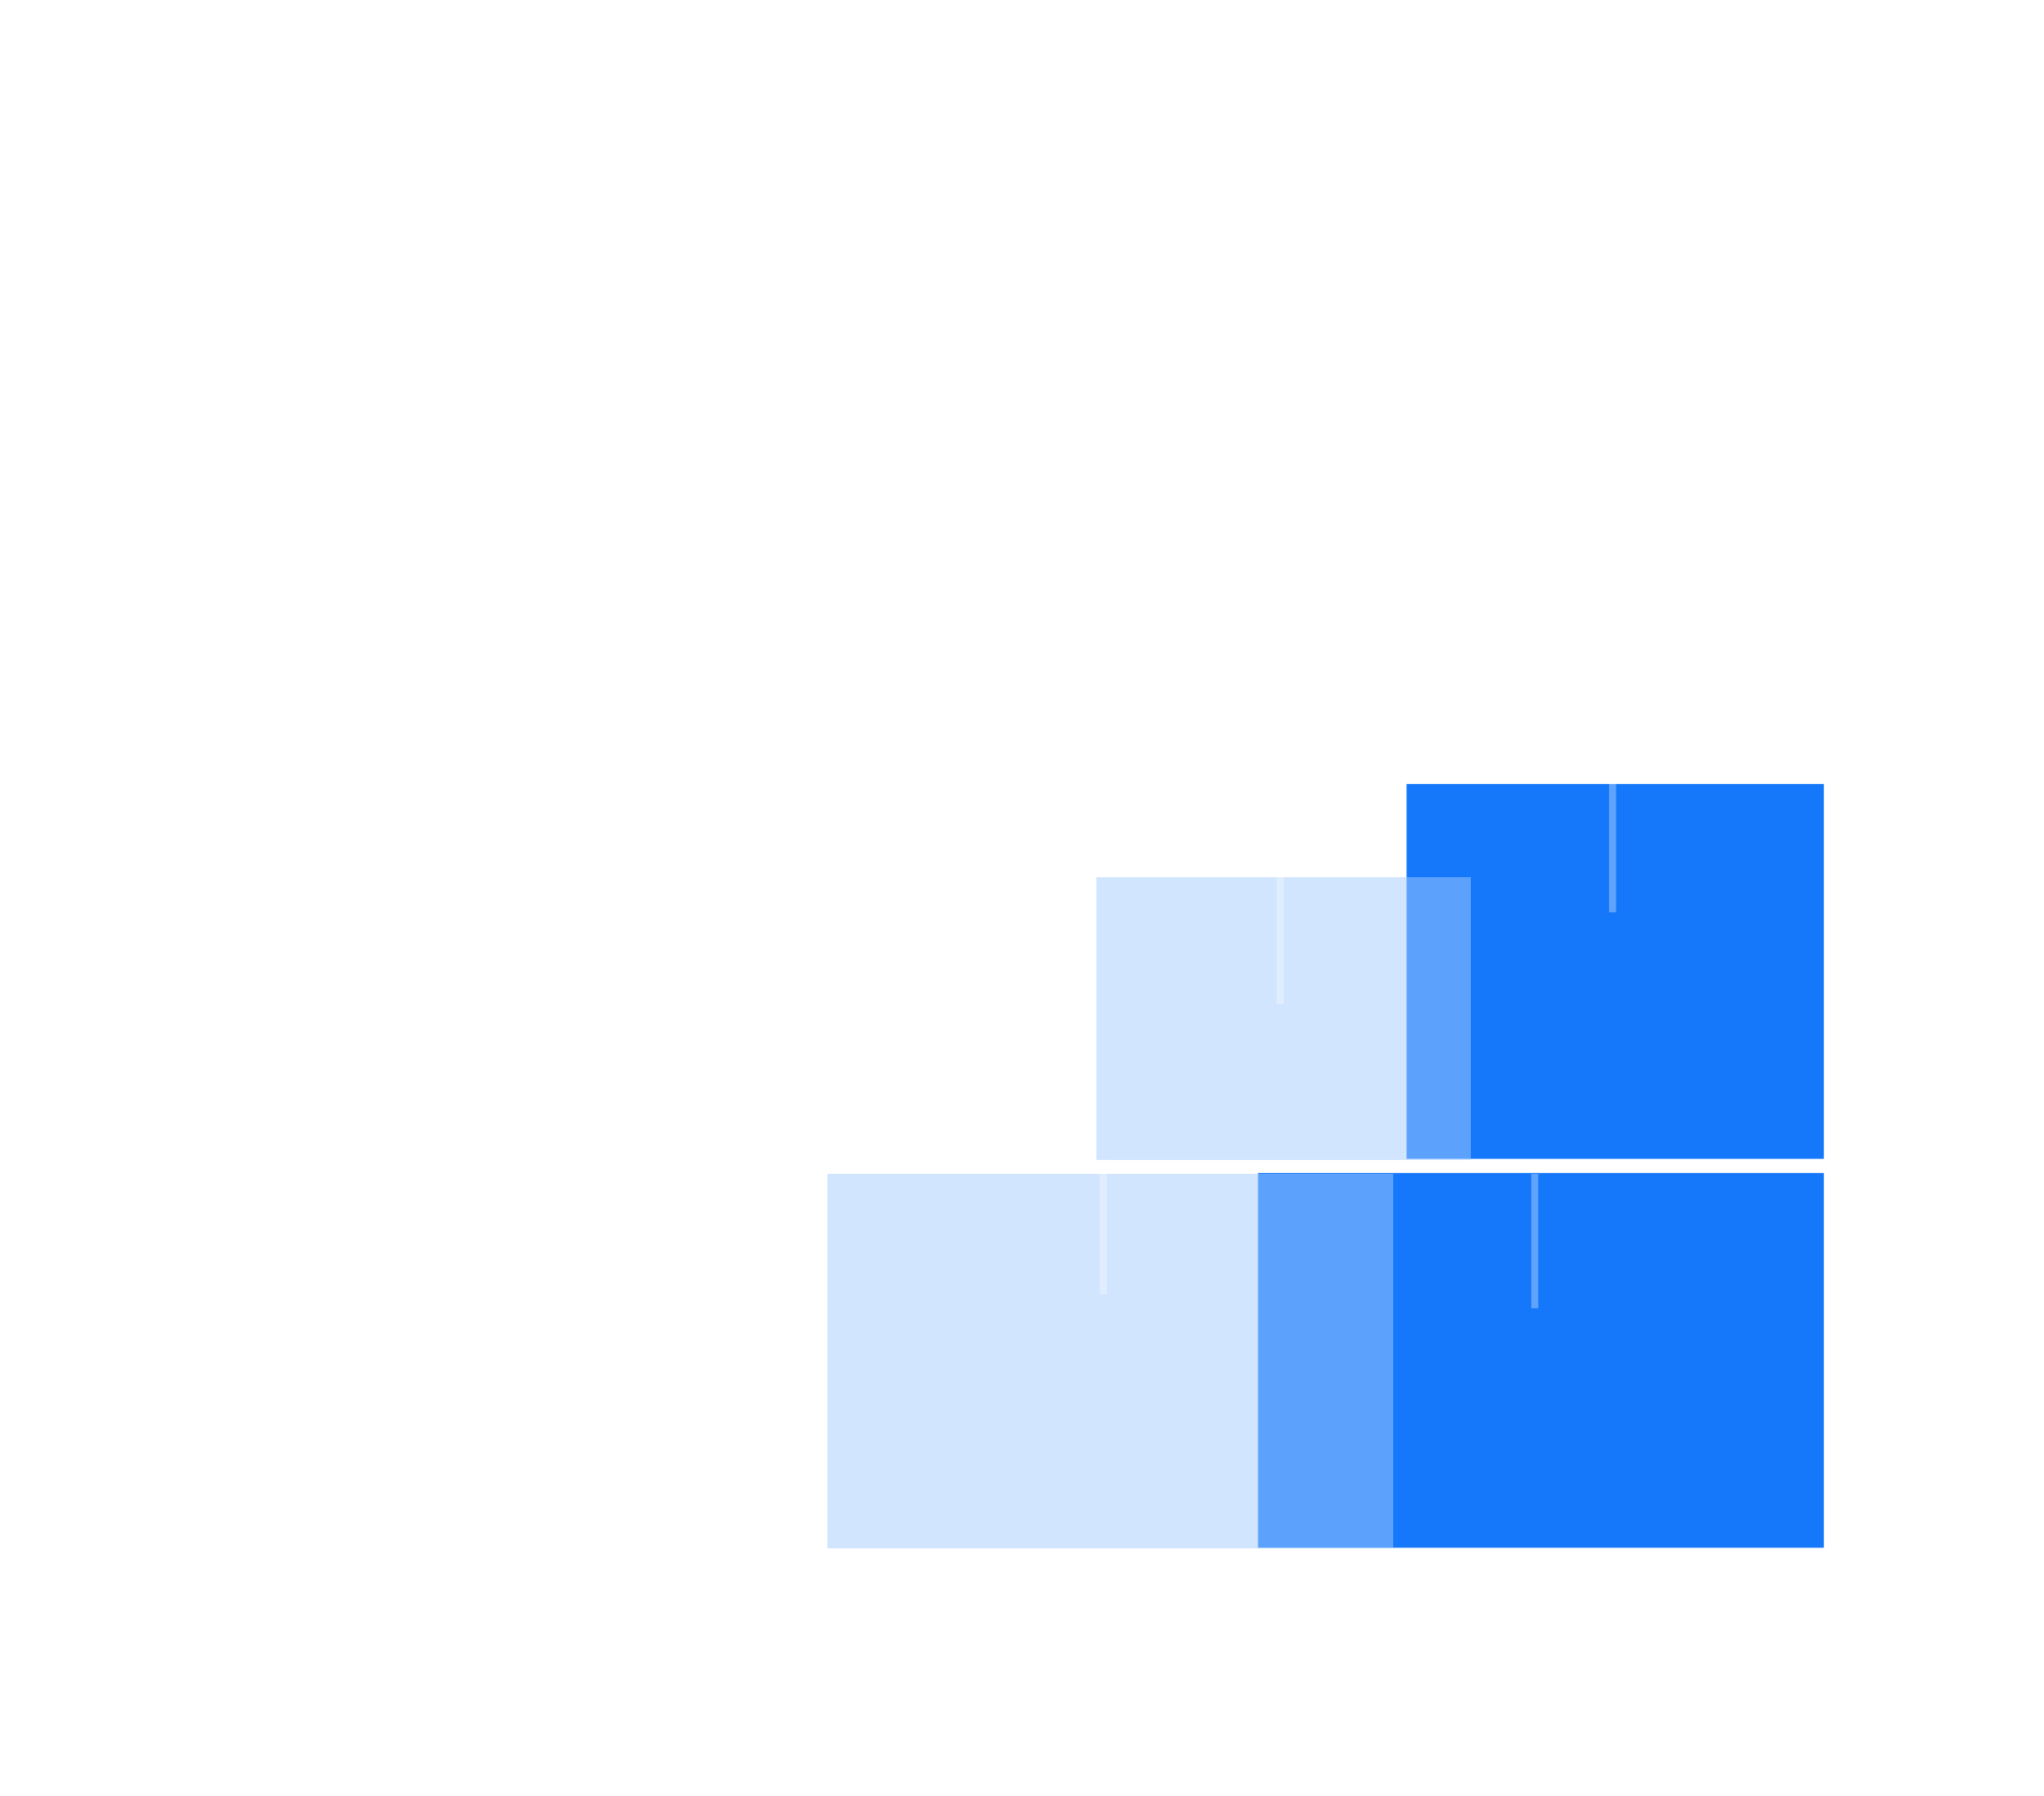 <?xml version="1.0" encoding="UTF-8"?> <svg xmlns="http://www.w3.org/2000/svg" width="289" height="254" viewBox="0 0 289 254" fill="none"><g filter="url(#filter0_d_203_2703)"><rect x="16" y="12" width="257" height="222" rx="10" fill="white"></rect><g filter="url(#filter1_d_203_2703)"><rect x="177" y="161" width="80" height="53" fill="#1578FA"></rect></g><g filter="url(#filter2_d_203_2703)" data-figma-bg-blur-radius="8.18227"><rect x="116" y="161" width="80" height="53" fill="#A5CCFF" fill-opacity="0.5" shape-rendering="crispEdges"></rect></g><g filter="url(#filter3_d_203_2703)"><rect x="198" y="106" width="59" height="53" fill="#1578FA"></rect></g><g filter="url(#filter4_d_203_2703)" data-figma-bg-blur-radius="8.18227"><rect x="154" y="119" width="53" height="40" fill="#A5CCFF" fill-opacity="0.5" shape-rendering="crispEdges"></rect></g><path d="M228 106V125" stroke="white" stroke-opacity="0.32"></path><path d="M217 162V181" stroke="white" stroke-opacity="0.32"></path><path d="M181 119V138" stroke="white" stroke-opacity="0.32"></path><path d="M156 160V179" stroke="white" stroke-opacity="0.32"></path></g><defs><filter id="filter0_d_203_2703" x="0" y="0" width="289" height="254" filterUnits="userSpaceOnUse" color-interpolation-filters="sRGB"><feFlood flood-opacity="0" result="BackgroundImageFix"></feFlood><feColorMatrix in="SourceAlpha" type="matrix" values="0 0 0 0 0 0 0 0 0 0 0 0 0 0 0 0 0 0 127 0" result="hardAlpha"></feColorMatrix><feOffset dy="4"></feOffset><feGaussianBlur stdDeviation="8"></feGaussianBlur><feComposite in2="hardAlpha" operator="out"></feComposite><feColorMatrix type="matrix" values="0 0 0 0 0.219 0 0 0 0 0.354 0 0 0 0 0.461 0 0 0 0.09 0"></feColorMatrix><feBlend mode="normal" in2="BackgroundImageFix" result="effect1_dropShadow_203_2703"></feBlend><feBlend mode="normal" in="SourceGraphic" in2="effect1_dropShadow_203_2703" result="shape"></feBlend></filter><filter id="filter1_d_203_2703" x="177" y="161" width="81.738" height="54.738" filterUnits="userSpaceOnUse" color-interpolation-filters="sRGB"><feFlood flood-opacity="0" result="BackgroundImageFix"></feFlood><feColorMatrix in="SourceAlpha" type="matrix" values="0 0 0 0 0 0 0 0 0 0 0 0 0 0 0 0 0 0 127 0" result="hardAlpha"></feColorMatrix><feOffset dx="0.869" dy="0.869"></feOffset><feGaussianBlur stdDeviation="0.435"></feGaussianBlur><feComposite in2="hardAlpha" operator="out"></feComposite><feColorMatrix type="matrix" values="0 0 0 0 0.09 0 0 0 0 0.314 0 0 0 0 0.609 0 0 0 0.32 0"></feColorMatrix><feBlend mode="normal" in2="BackgroundImageFix" result="effect1_dropShadow_203_2703"></feBlend><feBlend mode="normal" in="SourceGraphic" in2="effect1_dropShadow_203_2703" result="shape"></feBlend></filter><filter id="filter2_d_203_2703" x="107.818" y="152.818" width="96.365" height="69.365" filterUnits="userSpaceOnUse" color-interpolation-filters="sRGB"><feFlood flood-opacity="0" result="BackgroundImageFix"></feFlood><feColorMatrix in="SourceAlpha" type="matrix" values="0 0 0 0 0 0 0 0 0 0 0 0 0 0 0 0 0 0 127 0" result="hardAlpha"></feColorMatrix><feOffset dx="0.987" dy="0.987"></feOffset><feGaussianBlur stdDeviation="0.493"></feGaussianBlur><feComposite in2="hardAlpha" operator="out"></feComposite><feColorMatrix type="matrix" values="0 0 0 0 0.09 0 0 0 0 0.314 0 0 0 0 0.609 0 0 0 0.32 0"></feColorMatrix><feBlend mode="normal" in2="BackgroundImageFix" result="effect1_dropShadow_203_2703"></feBlend><feBlend mode="normal" in="SourceGraphic" in2="effect1_dropShadow_203_2703" result="shape"></feBlend></filter><clipPath id="bgblur_0_203_2703_clip_path" transform="translate(-107.818 -152.818)"><rect x="116" y="161" width="80" height="53"></rect></clipPath><filter id="filter3_d_203_2703" x="198" y="106" width="60.738" height="54.738" filterUnits="userSpaceOnUse" color-interpolation-filters="sRGB"><feFlood flood-opacity="0" result="BackgroundImageFix"></feFlood><feColorMatrix in="SourceAlpha" type="matrix" values="0 0 0 0 0 0 0 0 0 0 0 0 0 0 0 0 0 0 127 0" result="hardAlpha"></feColorMatrix><feOffset dx="0.869" dy="0.869"></feOffset><feGaussianBlur stdDeviation="0.435"></feGaussianBlur><feComposite in2="hardAlpha" operator="out"></feComposite><feColorMatrix type="matrix" values="0 0 0 0 0.09 0 0 0 0 0.314 0 0 0 0 0.609 0 0 0 0.32 0"></feColorMatrix><feBlend mode="normal" in2="BackgroundImageFix" result="effect1_dropShadow_203_2703"></feBlend><feBlend mode="normal" in="SourceGraphic" in2="effect1_dropShadow_203_2703" result="shape"></feBlend></filter><filter id="filter4_d_203_2703" x="145.818" y="110.818" width="69.365" height="56.364" filterUnits="userSpaceOnUse" color-interpolation-filters="sRGB"><feFlood flood-opacity="0" result="BackgroundImageFix"></feFlood><feColorMatrix in="SourceAlpha" type="matrix" values="0 0 0 0 0 0 0 0 0 0 0 0 0 0 0 0 0 0 127 0" result="hardAlpha"></feColorMatrix><feOffset dx="0.987" dy="0.987"></feOffset><feGaussianBlur stdDeviation="0.493"></feGaussianBlur><feComposite in2="hardAlpha" operator="out"></feComposite><feColorMatrix type="matrix" values="0 0 0 0 0.09 0 0 0 0 0.314 0 0 0 0 0.609 0 0 0 0.32 0"></feColorMatrix><feBlend mode="normal" in2="BackgroundImageFix" result="effect1_dropShadow_203_2703"></feBlend><feBlend mode="normal" in="SourceGraphic" in2="effect1_dropShadow_203_2703" result="shape"></feBlend></filter><clipPath id="bgblur_1_203_2703_clip_path" transform="translate(-145.818 -110.818)"><rect x="154" y="119" width="53" height="40"></rect></clipPath></defs></svg> 